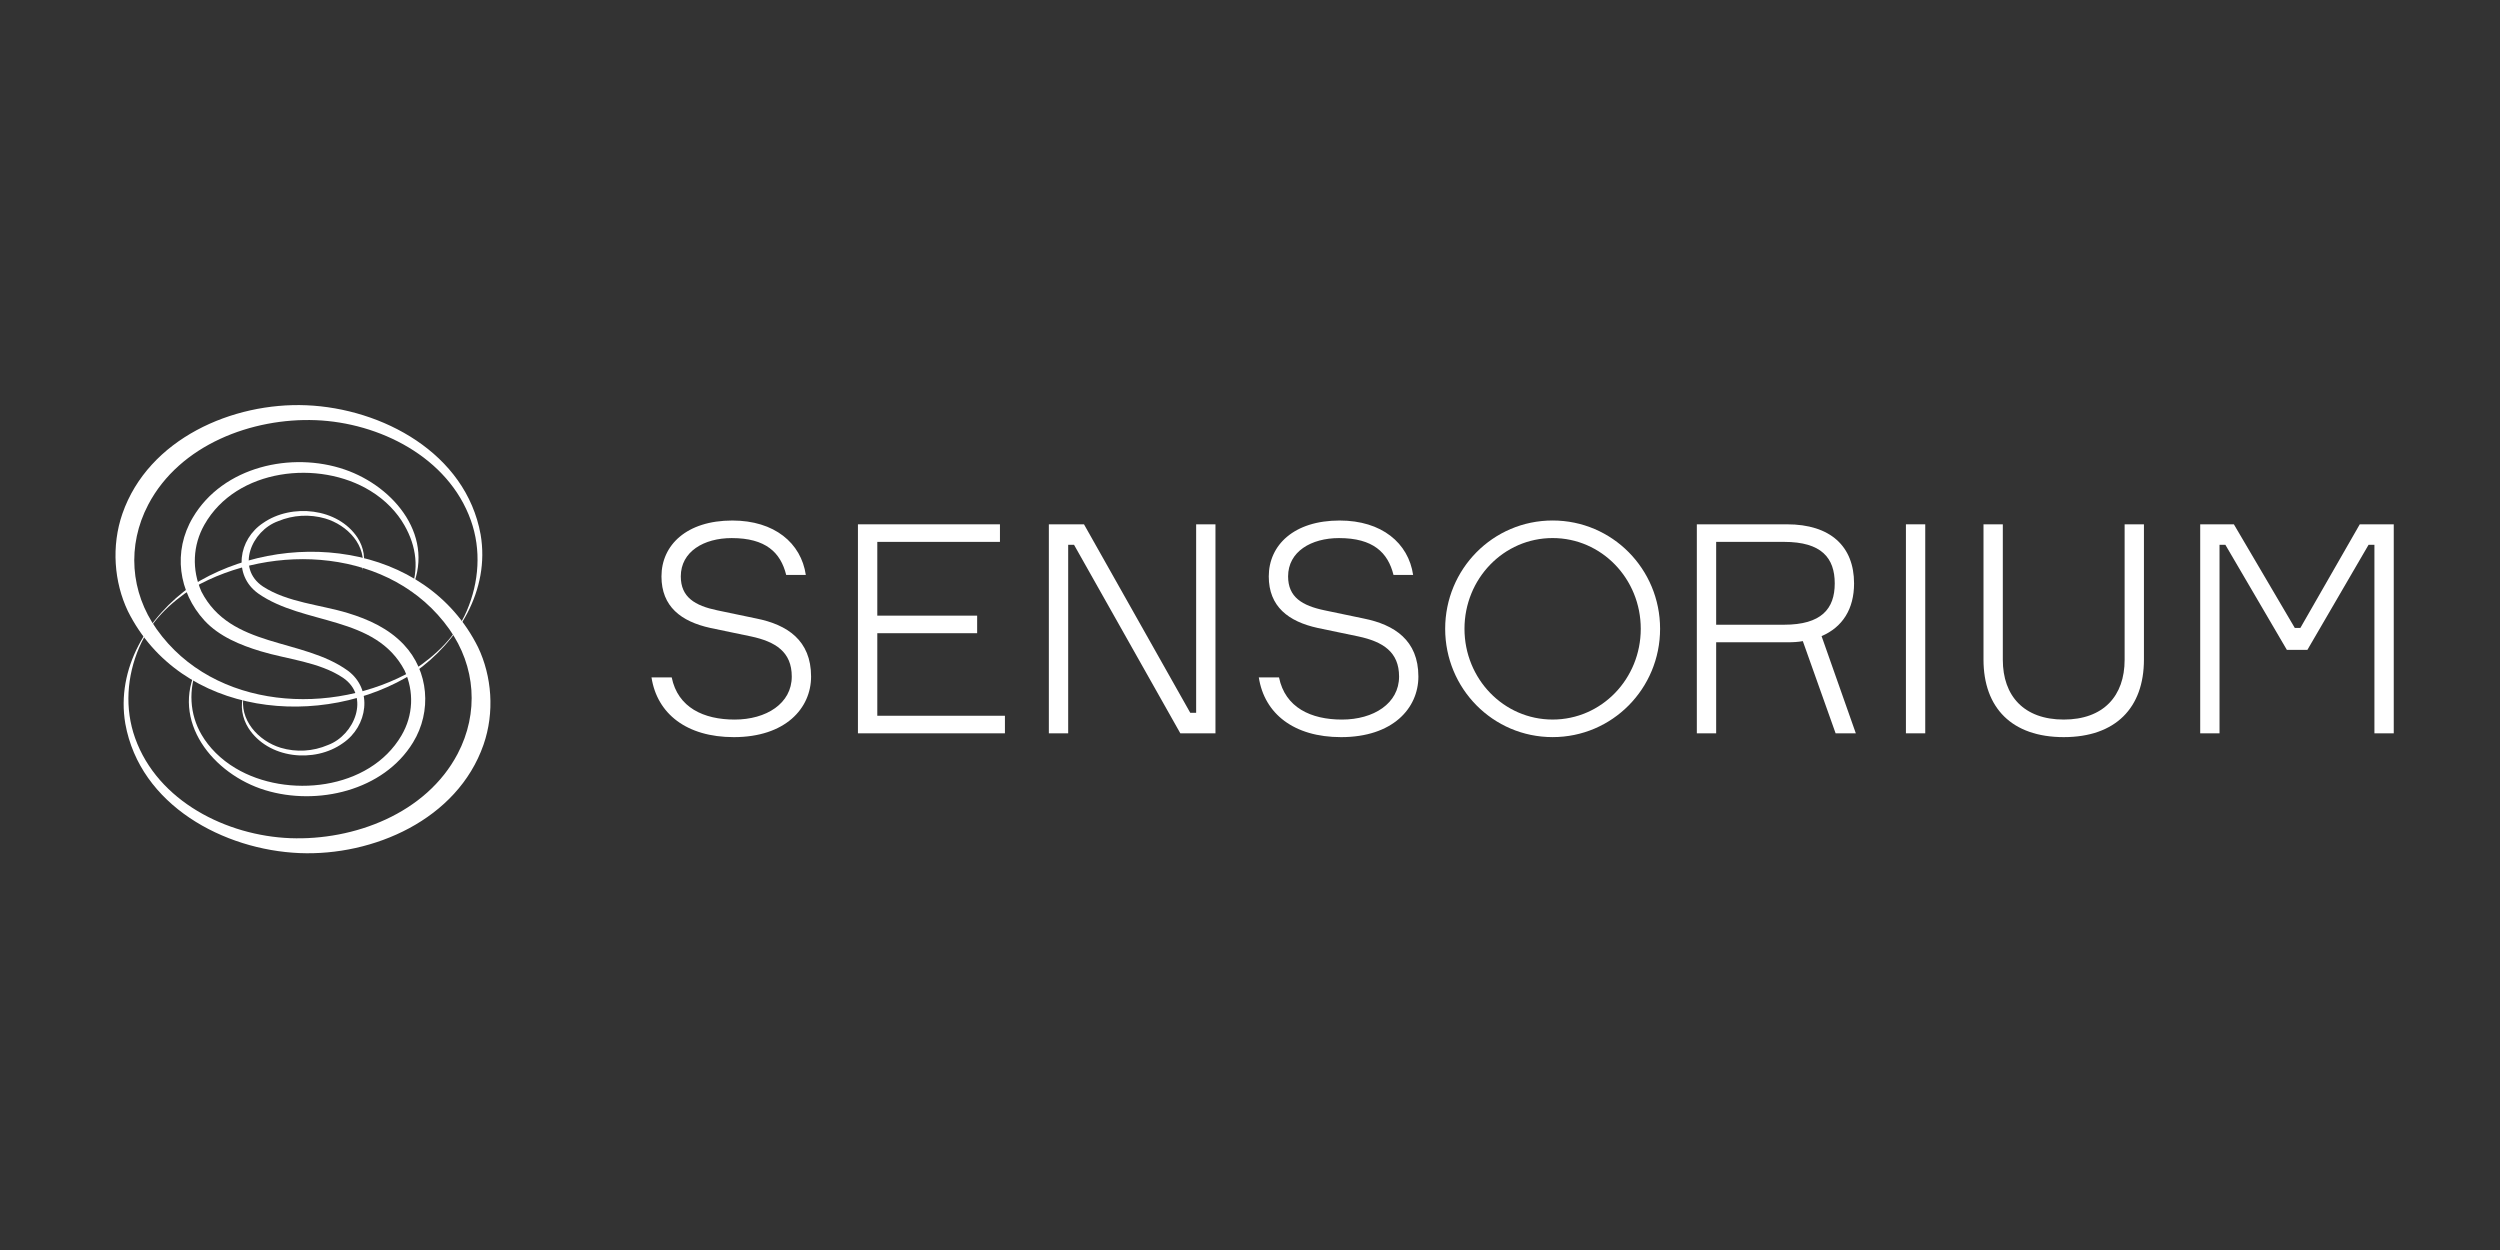 <?xml version="1.0" encoding="UTF-8"?> <svg xmlns="http://www.w3.org/2000/svg" width="1200" height="600" viewBox="0 0 1200 600" fill="none"><rect x="0" y="0" width="1200" height="600" fill="#333333" stroke="none"/> <path d="M94.77 320.232C90.398 330.784 90.934 342.832 96.796 352.736C100.264 358.68 105.81 364.44 113.1 368.76C137.692 383.47 177.328 379.326 192.706 353.025C198.4 343.34 198.799 331.919 194.19 321.802C194.21 321.832 194.081 321.576 194.216 321.842C180.199 295.17 145.798 300.264 123.906 284.85C111.734 276.073 114.392 258.866 126.317 251.018C139.906 241.557 162.173 243.737 171.62 258.099C174.548 262.6 175.769 268.589 173.814 273.7C176.357 261.924 166.745 252.011 156.107 248.877C148.649 246.72 140.675 247.173 133.511 250.159C120.728 254.749 113.083 272.779 126.235 281.535C138.017 289.19 153.748 290.242 166.963 294.265C177.031 297.33 186.555 301.7 193.841 309.423C205.825 322.133 207.361 341.502 198.288 356.326C184.143 379.601 152.212 386.918 127.258 379.274C102.425 371.697 81.51 346.219 94.77 320.232Z" fill="white"></path> <path d="M196.896 284.183C201.271 273.326 199.959 262.283 194.094 252.09C190.626 245.975 185.078 240.051 177.784 235.604C153.18 220.478 113.527 224.734 98.151 251.791C92.459 261.759 92.056 273.506 96.664 283.91C96.664 283.88 96.772 284.142 96.638 283.873C110.651 311.317 145.071 306.074 166.974 321.932C179.144 330.957 176.491 348.661 164.561 356.736C150.966 366.469 128.699 364.227 119.238 349.453C116.307 344.822 115.089 338.666 117.044 333.4C114.496 345.516 124.115 355.715 134.758 358.941C142.225 361.16 150.208 360.695 157.382 357.622C170.154 352.923 177.817 334.337 164.658 325.339C153.196 317.684 137.967 316.505 125.078 312.585C115.374 309.645 105.208 305.52 98.105 297.818C85.66 284.205 82.876 264.692 92.573 248.395C107.105 223.814 140.06 216.685 165.402 225.355C189.538 233.611 209.75 258.276 196.896 284.183Z" fill="white"></path> <path d="M198.274 321.787C209.296 314.53 218.717 305.637 224.063 293.187C229.969 279.433 231.062 263.908 226.013 249.774C215.131 219.263 181.876 202.879 151.608 201.687C121.059 200.489 86.248 213.435 71.154 242.228C60.892 261.81 62.542 284.185 75.2 302.025C102.815 340.947 159.83 343.89 198.287 321.77L198.274 321.787ZM198.941 322.805C154.967 350.774 86.678 344.094 61.365 293.316C54.766 279.453 53.366 262.119 58.759 246.553C71.31 210.516 111.814 193.049 147.098 194.525C183.283 196.036 223.624 217.355 230.702 256.6C235.255 283.306 219.914 308.003 198.93 322.788L198.941 322.805Z" fill="white"></path> <path d="M92.582 282.222C81.561 289.479 72.14 298.373 66.794 310.825C60.888 324.58 59.795 340.107 64.844 354.242C75.725 384.758 108.979 401.126 139.246 402.318C169.794 403.516 204.604 390.569 219.694 361.772C229.955 342.188 228.306 319.811 215.648 301.968C188.037 263.041 131.025 260.098 92.569 282.222H92.582ZM91.916 281.203C135.887 253.231 204.174 259.912 229.485 310.696C236.084 324.559 237.501 341.896 232.092 357.464C219.541 393.488 179.038 410.957 143.756 409.481C107.572 407.97 67.234 386.648 60.155 347.399C55.603 320.69 70.943 295.99 91.926 281.203H91.916Z" fill="white"></path> <path d="M363.179 296.908C377.796 299.86 389.32 307.307 389.32 324.73C389.32 340.047 376.943 353.824 352.216 353.824C329.587 353.824 315.391 342.584 312.721 325.162H322.422C325.376 339.635 337.742 345.394 352.641 345.394C367.821 345.394 380.048 337.665 380.048 324.741C380.048 312.936 372.317 308.02 360.512 305.488L340.974 301.415C326.925 298.325 317.505 291.159 317.505 276.686C317.505 261.637 329.591 249.849 351.517 249.849C371.755 249.849 384.547 260.667 386.795 275.983H377.378C374.702 265.165 367.54 258.28 351.236 258.28C337.883 258.28 326.78 264.744 326.78 276.672C326.78 286.648 333.524 290.717 344.349 292.971L363.179 296.908Z" fill="white"></path> <path d="M482.364 343.563V351.994H411.81V251.671H479.976V260.102H421.103V295.509H469.031V303.94H421.103V343.563H482.364Z" fill="white"></path> <path d="M583.424 251.671V351.994H566.558L515.539 261.506H512.726V351.994H503.45V251.671H520.316L571.335 342.159H574.149V251.671H583.424Z" fill="white"></path> <path d="M654.684 296.908C669.303 299.86 680.826 307.307 680.826 324.73C680.826 340.047 668.449 353.824 643.721 353.824C621.094 353.824 606.899 342.584 604.228 325.162H613.929C616.877 339.635 629.249 345.394 644.151 345.394C659.325 345.394 671.555 337.665 671.555 324.741C671.555 312.936 663.824 308.02 652.018 305.488L632.481 301.415C618.433 298.325 609.01 291.159 609.01 276.686C609.01 261.637 621.099 249.849 643.019 249.849C663.264 249.849 676.049 260.667 678.302 275.983H668.884C666.207 265.165 659.042 258.28 642.742 258.28C629.391 258.28 618.287 264.744 618.287 276.672C618.287 286.648 625.033 290.717 635.854 292.971L654.684 296.908Z" fill="white"></path> <path d="M857.765 251.671C878.57 251.671 889.951 262.208 889.951 280.053C889.951 292.278 884.473 300.99 874.353 305.344L890.795 351.994H881.094L865.354 307.735C863.249 308.157 860.719 308.297 857.765 308.297H823.756V351.994H814.479V251.671H857.765ZM856.361 299.866C874.212 299.866 880.675 292.278 880.675 280.053C880.675 267.826 874.353 260.102 856.361 260.102H823.756V299.866H856.361Z" fill="white"></path> <path d="M924.119 251.671V351.994H914.842V251.671H924.119Z" fill="white"></path> <path d="M1029.09 251.671V316.587C1029.09 339.771 1015.47 353.82 990.586 353.82C965.712 353.82 952.078 339.775 952.078 316.587V251.671H961.354V316.727C961.354 334.01 971.473 345.389 990.586 345.389C1009.7 345.389 1019.82 334.02 1019.82 316.727V251.671H1029.09Z" fill="white"></path> <path d="M1056.1 251.671H1072.26L1101.5 301.411H1104.17L1132.69 251.671H1149V351.994H1139.72V261.506H1136.91L1107.54 311.949H1097.7L1068.18 261.506H1065.37V351.994H1056.1V251.671Z" fill="white"></path> <path d="M745.259 249.838C716.592 249.838 693.682 273.163 693.682 301.826C693.682 330.489 716.592 353.813 745.259 353.813C773.931 353.813 796.841 330.489 796.841 301.826C796.841 273.163 773.931 249.838 745.259 249.838ZM745.259 345.383C721.745 345.383 702.953 325.84 702.953 301.826C702.953 277.812 721.745 258.269 745.259 258.269C768.779 258.269 787.565 277.812 787.565 301.826C787.565 325.84 768.779 345.383 745.259 345.383Z" fill="white"></path> </svg> 
